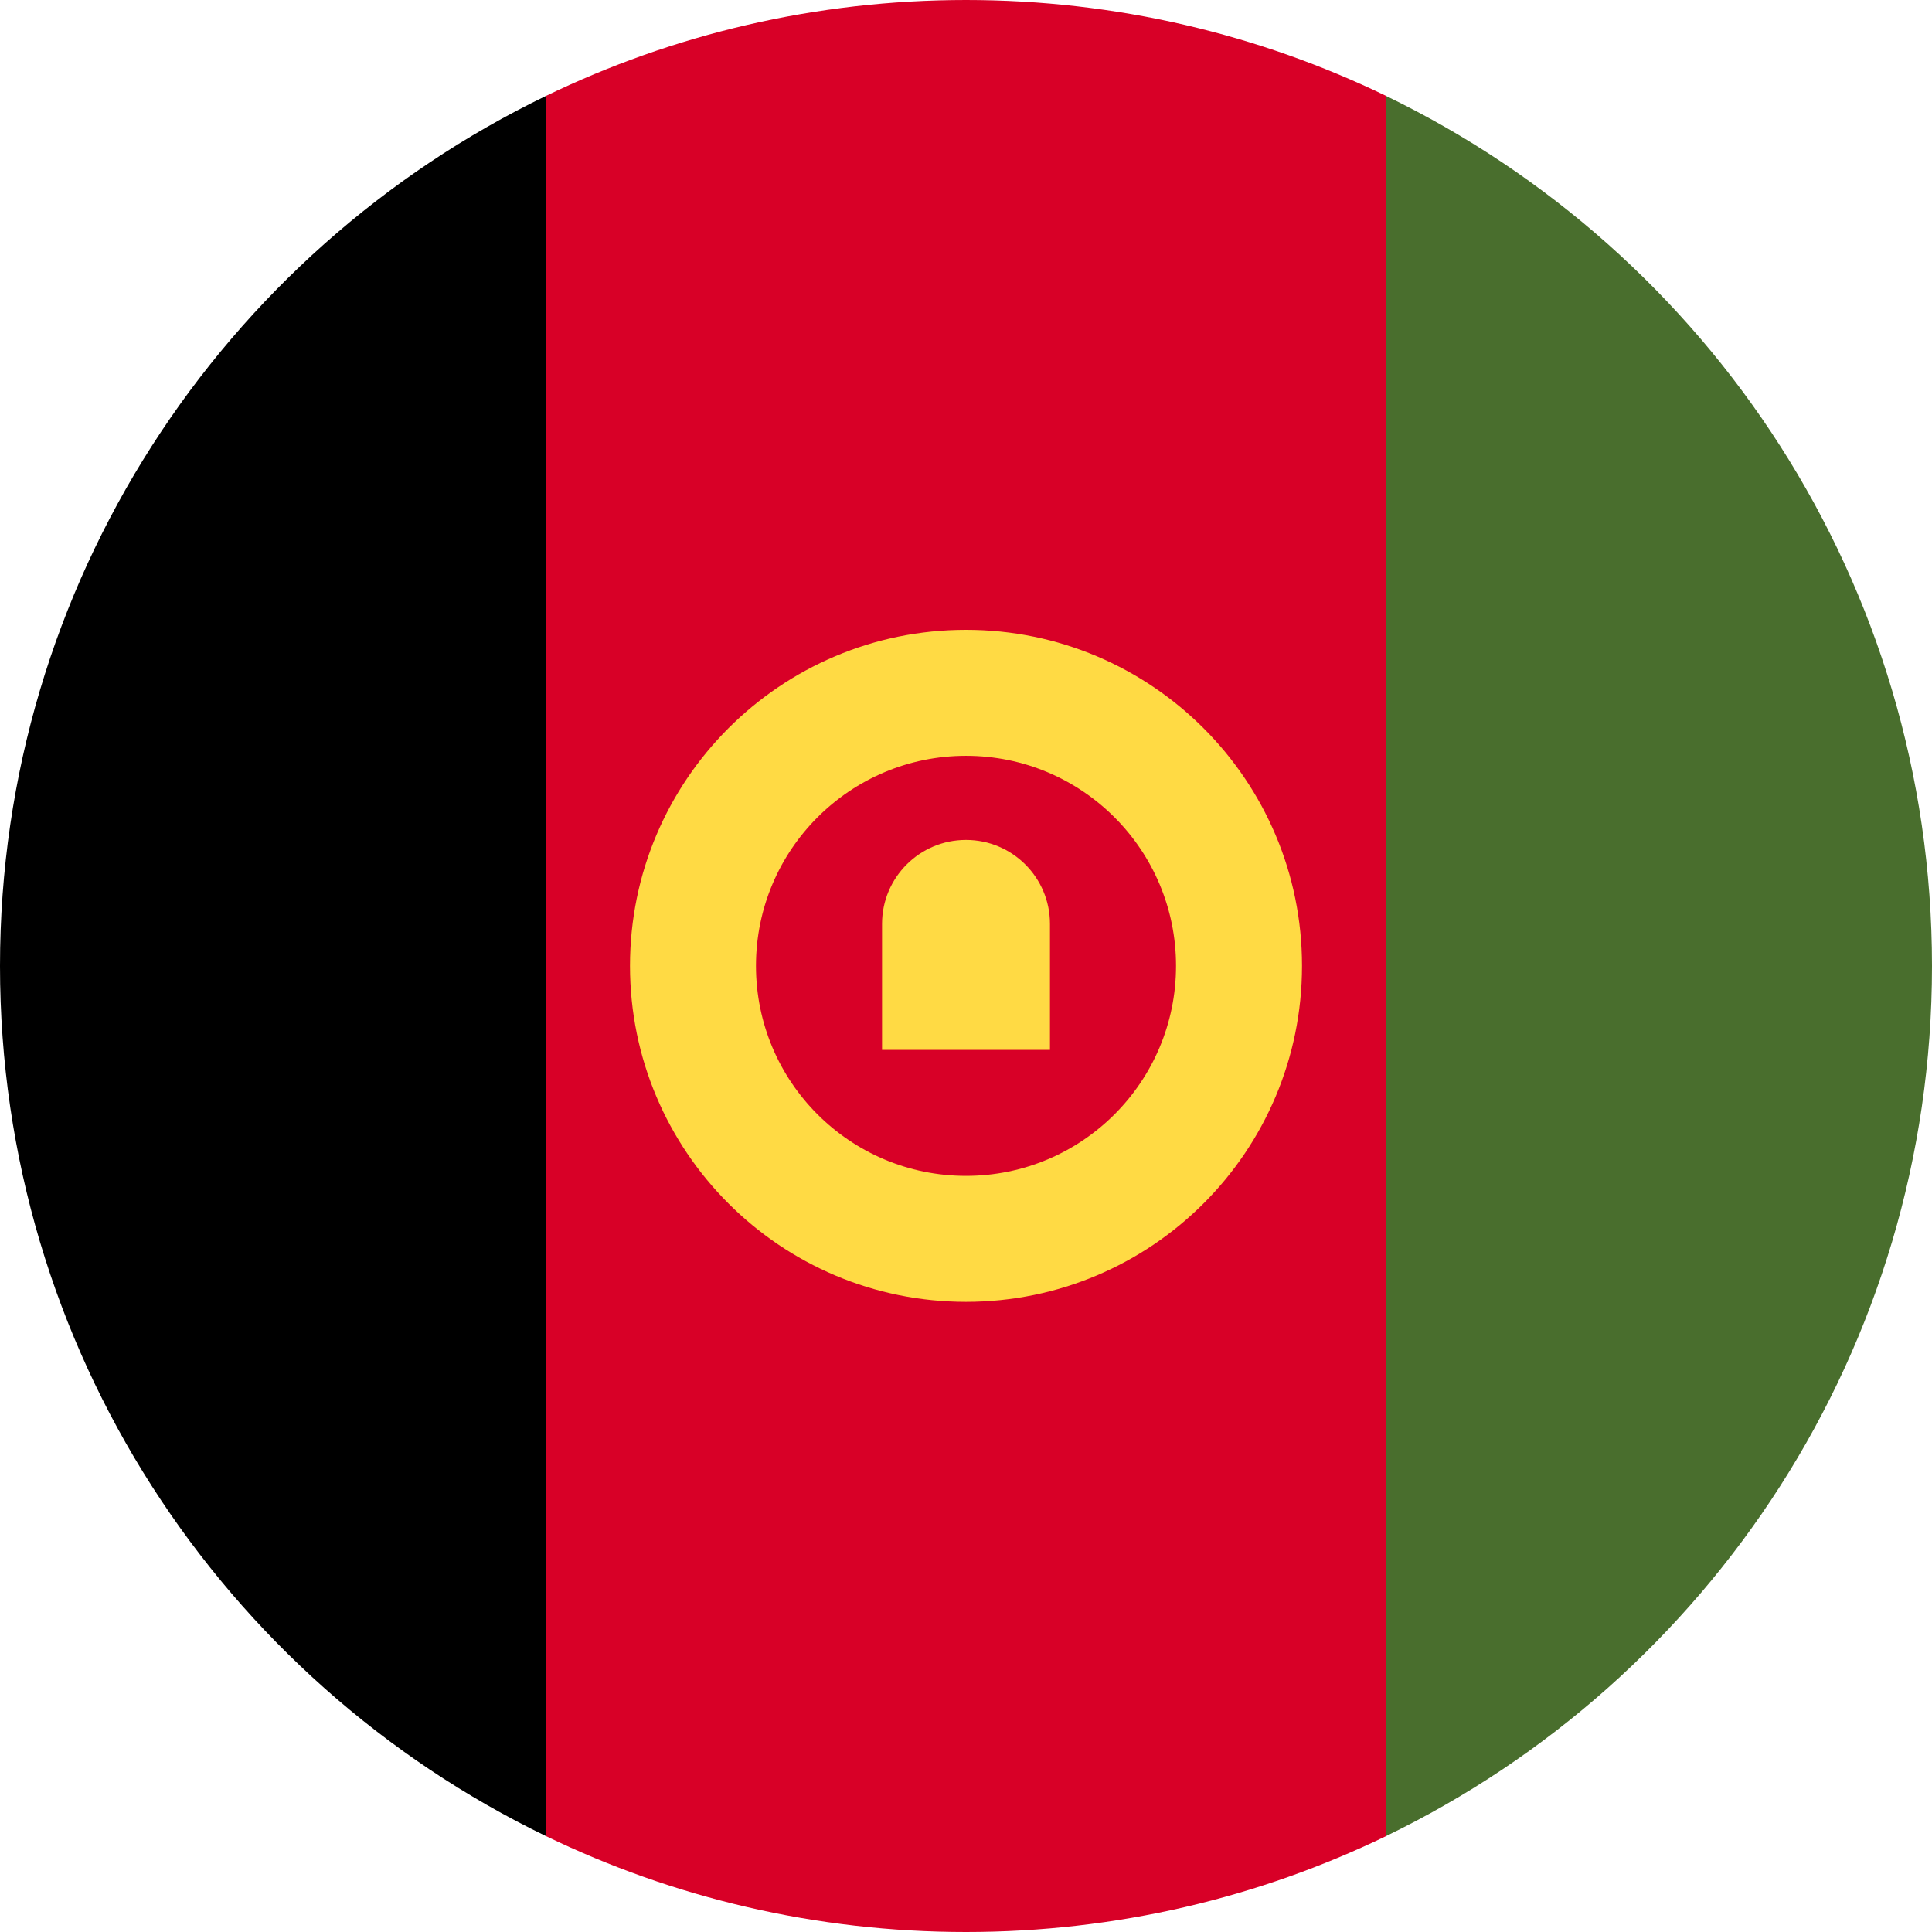 <svg width="24" height="24" viewBox="0 0 24 24" fill="none" xmlns="http://www.w3.org/2000/svg">
<g clip-path="url(#clip0_2082_18355)">
<path d="M17.218 1.191C15.64 0.428 13.87 0 12 0C10.13 0 8.36 0.428 6.783 1.191L5.739 12L6.783 22.809C8.36 23.572 10.13 24 12 24C13.87 24 15.64 23.572 17.218 22.809L18.261 12L17.218 1.191Z" fill="#D80027"/>
<path d="M6.783 1.191C2.769 3.132 0 7.243 0 12C0 16.758 2.769 20.868 6.783 22.809V1.191Z" fill="black"/>
<path d="M17.217 1.191V22.809C21.231 20.868 24 16.758 24 12C24 7.243 21.231 3.132 17.217 1.191Z" fill="#496E2D"/>
<path d="M12 7.824C9.695 7.824 7.826 9.693 7.826 11.998C7.826 14.303 9.695 16.172 12 16.172C14.305 16.172 16.174 14.303 16.174 11.998C16.174 9.693 14.305 7.824 12 7.824ZM12 14.607C10.559 14.607 9.391 13.439 9.391 11.998C9.391 10.557 10.559 9.389 12 9.389C13.441 9.389 14.609 10.557 14.609 11.998C14.609 13.439 13.441 14.607 12 14.607Z" fill="#FFDA44"/>
<path d="M12 10.434C11.424 10.434 10.957 10.901 10.957 11.477V13.042H13.043V11.477C13.043 10.901 12.576 10.434 12 10.434Z" fill="#FFDA44"/>
</g>
<defs>
<clipPath id="clip0_2082_18355">
<rect width="24" height="24" fill="white"/>
</clipPath>
</defs>
</svg>
